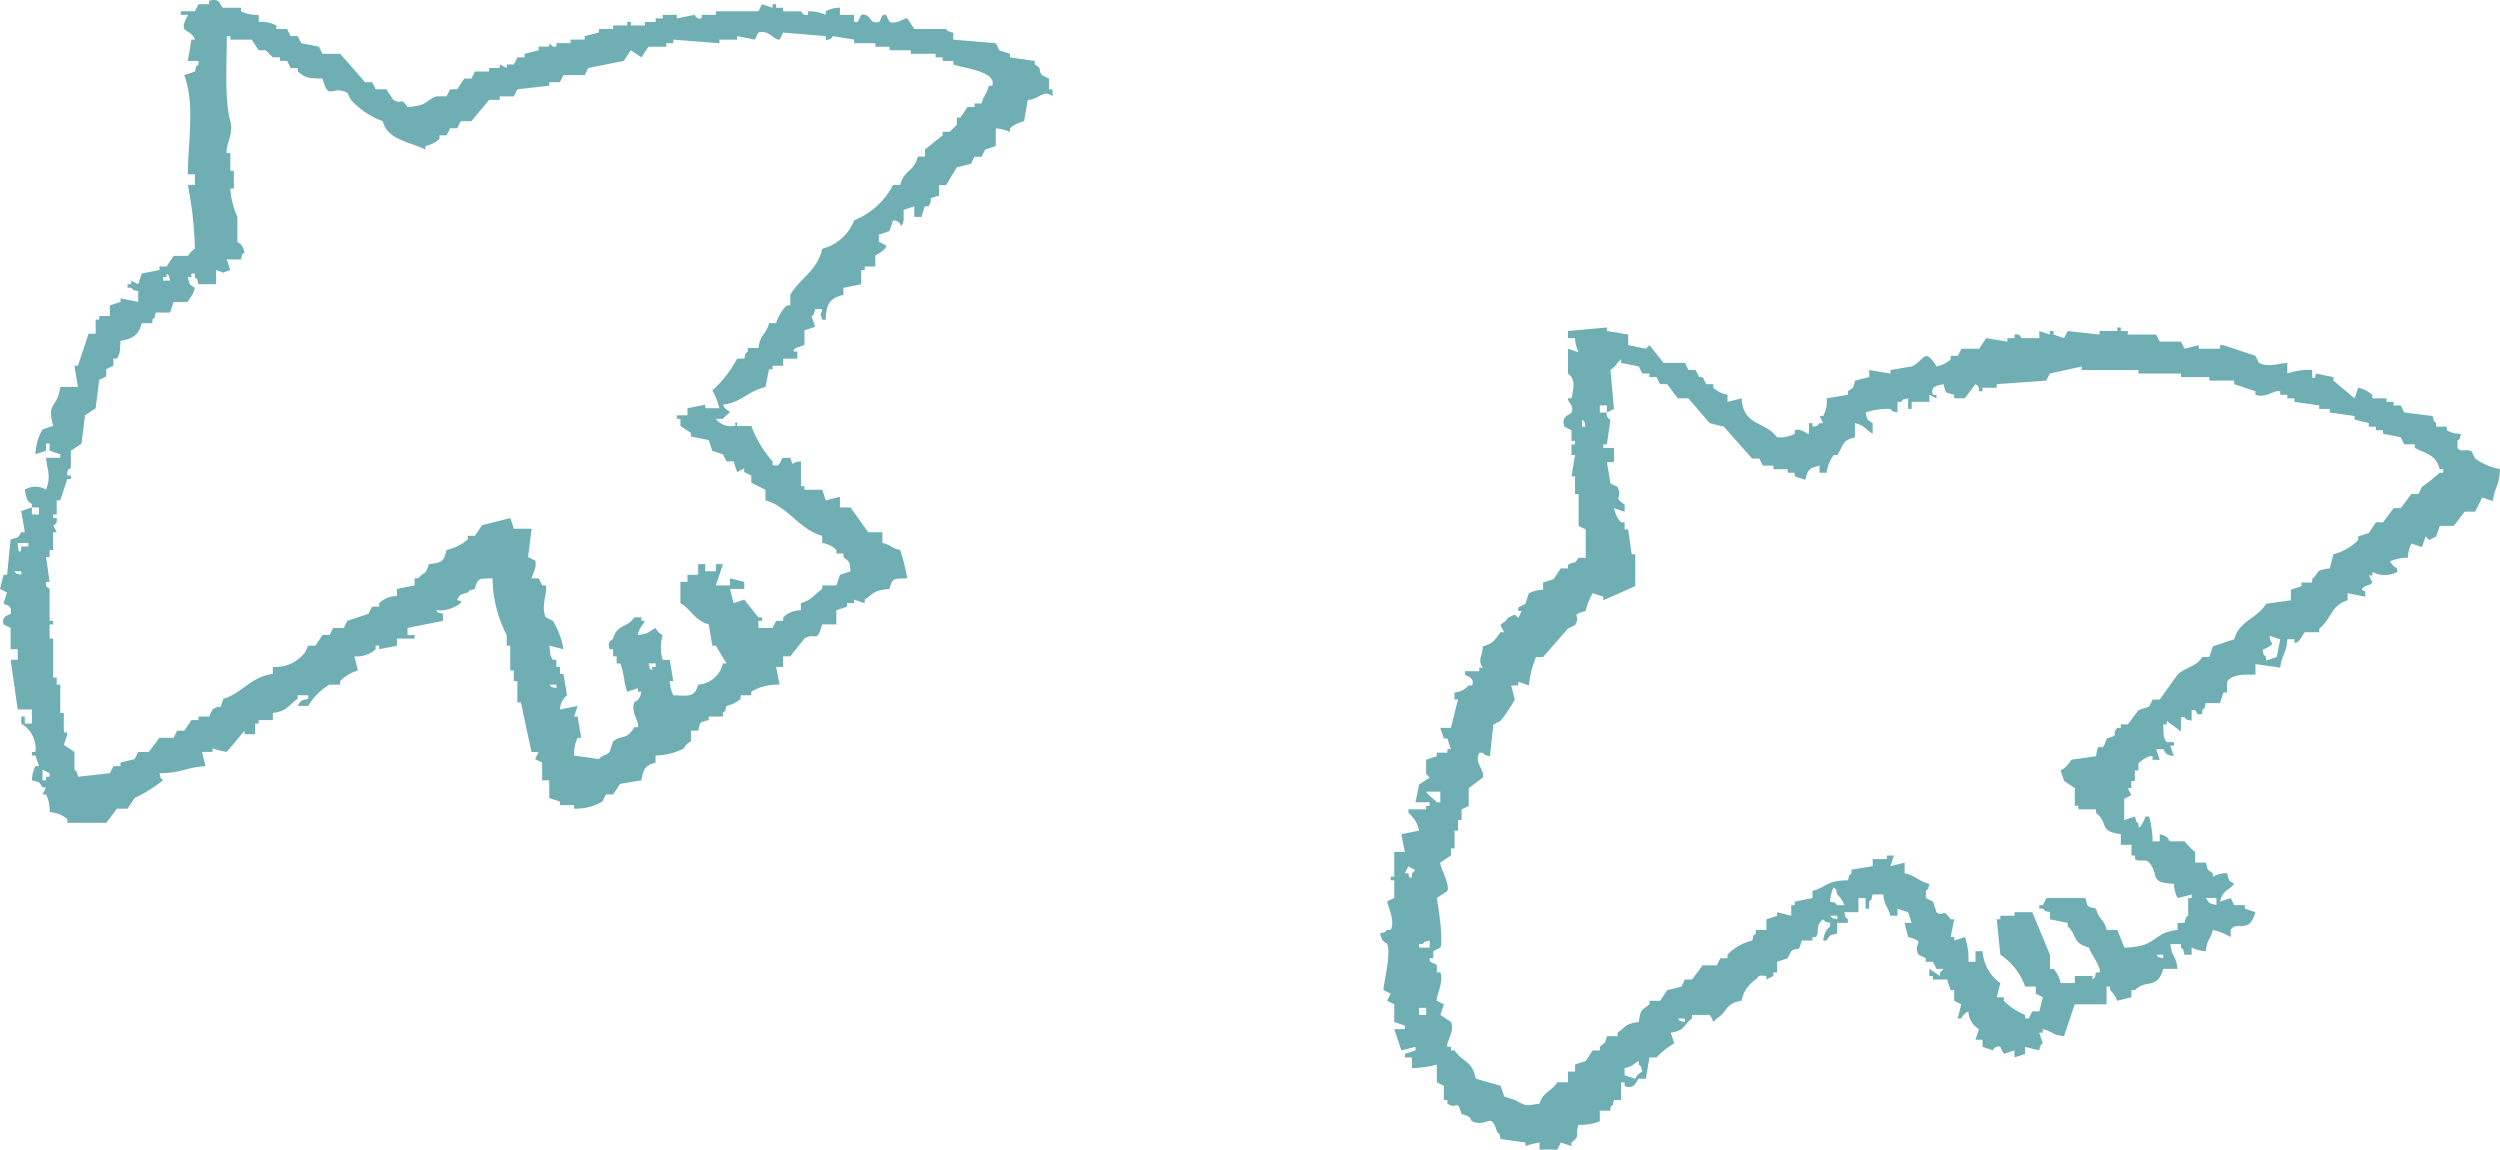<svg xmlns="http://www.w3.org/2000/svg" width="218.729" height="100.584" viewBox="0 0 218.729 100.584"><path d="M.312 52.771c.082.231.818.046.617.929-.026.115-.833.095-.617.93l.617.31v1.86h.621v.929H.928q.314 2.171.621 4.341h1.242v1.241H2.17v-.62h-.311v.62A2.528 2.528 0 013.1 65.792h-.309v.308H3.1c.105.309.209.62.31.929H3.1a2.925 2.925 0 00-.307 1.241c.741.189.573.1.929.621h.308c-.1.206-.207.413-.308.619h.308a3.093 3.093 0 01.312 1.55 2.468 2.468 0 011.55.62v.31H9.3l.93-1.241h.929c.209-.309.413-.62.619-.93a12.7 12.7 0 002.482-1.549c-.353-.353-.122 0-.309-.621 1.856 0 2.369-.514 4.032-.62-.1-.414-.208-.826-.31-1.241h.927v-.308a8.489 8.489 0 001.241.308l1.551-1.86v.31h.929v-.929h.31V63h1.239v-.621c1.278-.165 1.364-.671 2.172-1.241v-.309h.927v.309c-.74.189-.575.1-.927.62h.927a5.229 5.229 0 011.868-1.858h.926v-.308a3.564 3.564 0 011.554-.931l-.312-1.24a2.424 2.424 0 001.86-.62v-.31h.312v.31l1.55-.31v-.621h1.549v-.309h-.621v-.62l3.1-.62V53.7c-.624-.178-.27.038-.621-.309a3.049 3.049 0 002.17-.62c.064-.434 0-.035-.312-.31.357-.548.208-.391.93-.62.355-.353 0-.124.622-.31.256-.993.366-.9 1.549-.93a11.04 11.04 0 001.24 4.961v.93h.31v2.17h.312v.931h.309v1.86h.31l.929 4.339h.62c-.1.207-.2.415-.31.621.208.1.415.206.621.31v1.55h.62v1.549l.931.31v.31h1.241v.309a4.682 4.682 0 002.48-.62q.155-.309.308-.62h.621l.622-.93 1.86-.309c.175-.972.3-1.3 1.24-1.55V66.1a5.69 5.69 0 002.481-.62 1.229 1.229 0 01.619-.62v-.931h.622c.224-.856.085-.693.93-.928v-.31h1.238v-.31c.355-.353.126 0 .312-.621a2.677 2.677 0 001.241-.62v-.309h.93v-.31a4.476 4.476 0 012.48-.621c-.1-.517-.207-1.034-.309-1.549h.618v-.93h.622l1.24-1.551c1.019-.622 1.059.521 1.551-1.24h1.241v-1.24c.308-.1.619-.206.928-.31v-.309h.621v-.31l.93.31v-.31c.805-.541.79-.837 2.171-.93.252-.993.365-.9 1.548-.93a15.5 15.5 0 00-.618-2.481c-.851-.2-.706-.405-1.551-.62v-.93h-1.234l-1.553-2.17h-.929v-.929l-1.24.308c-.1-.308-.207-.62-.309-.929h-1.552v-.31h-.309v-2.172c-.98.033-.582.605-.93-.31h-.622c-.282.123-.177.885-.928.62v-.309a9.757 9.757 0 01-1.86-3.1h-1.243v-.309c-.439-.005.128.291-.309.309a1.625 1.625 0 01-1.55-.62h.619c.238-.316.382-.305.62-.621a1.241 1.241 0 01-.62-.619c1.575-.173 2.184-1.194 3.723-1.55.1-.518.205-1.035.31-1.551h.309v-.31h.928v-.62h1.242v-.62h-.309c-.161-.36.826-.44.929-.619V28.9l.93-.31c-.1-.31-.206-.62-.31-.93 0 0 .207.023.31-.62h.621c-.171.863-.239.031 0 .93h.309c.03-1.424.4-1.894 1.55-2.17v-.621l1.551-.309v-1.24h.309v-.312h.928v-.928c.067-.14 1.041-.517.931-.931l-.62-.309v-.621l.931-.309c.1-.312.205-.62.31-.931a.68.68 0 01.62.312c.151.41.307-.312.307-.312v-.929c.31-.1.622-.206.931-.31v.931h.621c.1-.312.208-.621.31-.931h.309c.553-.795-.335-.593.929-.929v-.93h.621c.308-.518.62-1.035.929-1.55l1.241-.31c.1-.206.205-.414.31-.62h.62c.1-.206.207-.414.31-.62l.929-.31v-1.55a3.807 3.807 0 011.239.309v-.309a2.722 2.722 0 011.241-.62c.1-.621.208-1.24.312-1.861 1.09-.082 1.4-.976 2.169-.309v-.62h-.306v-.942l-.622-.31c-.432-.627.139-.439-.621-.929v-.31l-2.172-.31v-.311l-.929-.31-.309-.62-3.721-.31V2.85c-.563-.083-.62-.31-.62-.31H80l-.621-.93c-.215-.084-.894.548-1.548.31-.1-.207-.208-.414-.312-.621-.45-.138-.444.578-.62.621-.945.227-.591-.769-1.549-.621-.1.207-.208.414-.312.621h-.309V1.3h-1.244V.678a2.476 2.476 0 00-1.24.309V1.3A3.684 3.684 0 0070.7.988V1.3c-.539.091-.516-.283-.62-.31h-1.557V.678h-.618V.369h-.31v.309l-.93-.309c-.1.206-.205.413-.312.619h-3.72V1.3h-1.24v.31c-.505.1-.566-.3-.622-.31q-.772.156-1.549.31V1.3h-1.24v.31h-.62v.31h-.931v.309h-1.24v-.31h-.309v.309h-1.241v.31H52.4v.31l-1.242.309v.309h-1.239v.31h-1.24v.31h-.308l-.312-.31v.31h-.93V4.4c-.41.1-.826.207-1.24.31v.309h-.62q-.156.311-.309.621h-.622v.309l-.619-.309v.309h-.93v.31h-1.24c-.1.206-.207.414-.309.62h-.622c-.206.312-.413.62-.621.931h-.619c-.1.206-.205.413-.31.62h-.929c-1.018.468-.788.829-2.482.93-.661-.95-.421-.135-1.238-.621l-.622-.929h-.93a32.56 32.56 0 00-.31-.62h-.618q-1.086-1.242-2.174-2.482h-1.549c-.1-.206-.206-.414-.312-.62l-1.549-.31c-.1-.206-.206-.413-.309-.62h-.62l-.313-.62h-.928v-.31a2.862 2.862 0 00-1.55-.309V1.3a3.089 3.089 0 01-1.549-.31V.678h-1.552c-.334-.137-.134-.89-1.241-.62v.31h-.93c-.1.206-.206.413-.312.619h-1.237V1.3h.618c.08.076-.533.743-.308 1.241.057.126.836.416.928.929h-.308c-.1.621-.205 1.241-.312 1.861h.931v.31c-.353.352-.123 0-.312.62l-.928.309c.949 2.615.327 5.738.308 8.682h.62v.931h-.62a31.8 31.8 0 01.62 5.58c-.3.152-.575.6-.62.622h-1.238l-.621.928h-.62v.312c-.517.1-1.031.205-1.55.309-.1.309-.207.62-.31.93l-.619-.31v.31h-.312v.309h.312c.353.354 0 .124.619.31v.929c-.518-.1-1.032-.205-1.547-.309v.309l-.934.31v.93h-.93v.31H8.37V29.2h-.618l-.931 2.79H6.51c.1.62.205 1.241.31 1.862H5.271c-.22 1.88-1.219 1.278-.62 3.41-.31.1-.622.206-.93.31a4.548 4.548 0 00-.622 2.17c.31-.1.622-.206.93-.31v-.619h.311v.619l.93.31v.31H4.029c.141 1.29.438 1.607 0 2.79a1.792 1.792 0 00-1.859 0c.109.563.15 1.049.621 1.24v.31h.618v.62h-.618V44.4l-.932.309c.106.621.207 1.24.312 1.862h-.312c-.348.532-.2.419-.93.619l-.308 3.1H.312q-.158.62-.312 1.24l.62.31q-.156.464-.308.93m48.368 7.441c-.621-.178-.267.036-.62-.31h.62zm8.683-1.86h-.309v.309c-.353-.353-.126 0-.309-.62h.619zm-43.1-34.109h.31v-.309c.354.353.124 0 .31.62h-.621zM4.029 48.74h.311v-.621h.31V46.57h.31c-.1-.208-.208-.414-.309-.622 0 0 .393-.014.309-.619h-.309v-.31h.309v-1.242h.31l.62-1.86h.31v-.309h-.309c-.053-.692.309-.62.309-.62v-1.551c.309-.205.62-.414.93-.619q.158-1.241.309-2.481l.93-.62.31-2.482c.206-.1.412-.207.62-.31v-.62l.62-.31v-.62h.31c.305-.453.258-.768.313-1.549 1.072-.193 1.6-.513 1.858-1.551h.931v-.309c.354-.353.123 0 .308-.621h1.241l.31-.93h1.239c.295-.557.431-.488.62-1.24-.532-.349-.419-.195-.62-.93h.312v-.309h.308v.309c.355.353.124 0 .312.621h1.549v-1.24c.953.307.3.289 1.242 0-.1-.312-.207-.621-.31-.931h1.242c.176-.623-.039-.267.309-.62-.213-.891-.555-.774-.621-.929v-2.17a6.89 6.89 0 01-.62-2.483h.308v-1.552h-.308v-1.55h-.31c-.121-.722.619-1.679.31-2.79-.527-1.9-.3-5.037-.31-7.442h.31v.309h1.86c.208.31.413.621.621.93h.619l.62.62h.628v.31h.618l.313.62h.62v.31c.754.589.822.571 2.17.62.555 2.038.771.531 2.169 1.241.1.206.206.414.313.62a6.975 6.975 0 002.79 1.861c.382 1.643 2.372 1.807 3.719 2.481v-.31a2.433 2.433 0 001.241-.62v-.309h.619c.105-.207.206-.415.31-.621H40l.312-.62h.931l1.549-1.861h.93v-.309h1.238q.153-.311.309-.62L48.06 7.5v-.309h.931c.1-.208.206-.415.309-.622h1.86c.1-.206.208-.414.312-.62l3.1-.62c.205-.31.414-.62.619-.93q.464.311.931.62c.2-.309.413-.62.621-.929h1.548v-.31h.621v-.31l4.031.31v-.31h1.549v-.311l1.551.309c.1-.206.207-.413.308-.619.878-.295 1.419.711 1.862.619q.156-.309.308-.619l3.723.309v.309a.531.531 0 00.619-.309l1.862.309v.31h1.859v.31h1.243V4.4h1.86v.31h2.169v.309h.621v.31h.93v.31c.79.322 3.815.571 3.409 1.86h-.306c-.2.85-.407.706-.622 1.551h-.62v.31h-.622c-.206.309-.414.619-.617.929h-.313v.62l-.621.62h-.619v.312c-.519.414-1.032.826-1.549 1.24v.62h-.622c-.36 1.374-1.165 1.1-1.548 2.481h-.62a6.661 6.661 0 01-3.412 3.1 4.033 4.033 0 01-2.79 2.481c-.405 1.934-1.985 2.6-2.791 4.032v.929h-.31a3.672 3.672 0 00-.929 1.55h-.62c-.285 1.091-.754.886-.932 2.171h-.929v.309c-.352.353-.124 0-.309.62h-.621a10.2 10.2 0 01-2.17 2.791 6.332 6.332 0 01.621 1.551H61.7v-.31l-1.551.31v.62h-.929v.309h.31v.62l.929.62v.31c.517.1 1.035.207 1.552.309.1.312.206.621.308.93l.929.31c.1.206.208.415.312.621h.62c.1.309.208.62.309.929.207-.1.414-.207.621-.309v.315c.205.1.414.207.621.31v.62l1.24.62v.929c1.92.491 2.988 2.574 4.961 3.1v.621a2.247 2.247 0 011.241.62v.31h.627v.31c.512.475.516.253.619 1.24l-.929.31c-.1.309-.205.62-.308.929h-1.246v.31c-.705.492-.9.968-1.861 1.241v.62a2.239 2.239 0 00-1.552.619v.312h-.618c-.1.207-.207.413-.31.62h-1.242v-.62h.312v-.311h-.312l-1.239-1.55-.93.31c-.1-.414-.207-.826-.312-1.241h1.242v-.62l-1.242-.31v.62h-1.239c.205-.62.415-1.24.619-1.86h-.619v.62H61.7v-.62h-.619v.93h-.932v.62h-.619v1.861c.977.574 1.247 1.526 2.482 1.86.1.62.206 1.24.308 1.861h.31c.31.517.619 1.034.93 1.55h-.312a2.384 2.384 0 01-2.168 1.86c-.293 1.113-.812.979-2.171.931a3.287 3.287 0 01-.312-1.24h.312c-.105-.622-.206-1.241-.312-1.862h-.619a3.854 3.854 0 010-2.17 1.247 1.247 0 01-.62-.62c-.647.34-.549.5-1.551.62.178-.758.326-.683.62-1.24h-.308v-.31H55.5c-.671.984-1.471.542-1.86 1.861-.2.237-.5.2-.31.931h.31v.62h.309v.62h.313c.339.773.317 1.76.619 2.481l.929-.31v.31h.312c-.2.9-.566.8-.622.93-.348.835.483 1.773.31 2.171h-.31c-.728 1.2-1 .589-1.86 1.24-.1.308-.206.62-.31.928-.228.282-.636.253-.928.621q-1.086-.153-2.17-.309a3.16 3.16 0 01.307-1.55h.312l-.312-1.86h-.307c.1-.31.205-.621.307-.931l-1.548.31a1.682 1.682 0 01.619-1.24c-.1-.621-.205-1.24-.309-1.862h-.309v-.619h-.312v-.621h-.308c-.284-.428-.214-.543-.312-1.24l1.241.31a6.983 6.983 0 00-.929-2.481c-.208-.1-.416-.207-.621-.312-.466-.963.207-2.322 0-2.79h-.31c-.1-.206-.206-.414-.31-.62h-.62c-.047-.065.534-1.009.309-1.55q-.308-.156-.619-.309l.309-2.482h-1.55c-.1-.31-.207-.618-.312-.929l-2.48.619c-.208.31-.414.622-.62.932h-.622v.308a4.018 4.018 0 01-1.86.93c-.228 1-.419 1.129-1.55 1.241-.3 1.046-.376.593-.928 1.24h-.312v.62l-1.549.31v.62a2.2 2.2 0 00-1.55.621v.309h-.622c-.1.206-.206.414-.31.62l-1.86.621-.309.62h-.931c-.1.207-.205.413-.307.62h-.621c-.206.309-.416.62-.62.93h-.623c-.1.206-.2.413-.306.62a3.3 3.3 0 01-2.793 1.241v.619c-1.89.209-2.755 1.724-4.339 2.171-.38 1.26-.108.356-.931.93-.1.207-.206.413-.309.621h-.93V63h-.62c-.205.309-.414.62-.62.928H15.5c-.1.207-.208.414-.312.621h-1.236l-.929 1.239h-.931c-.1.207-.206.415-.312.621-.409.1-.825.206-1.236.31v.309h-.623c-.1.207-.206.415-.31.62q-1.394.156-2.79.31c-.121-.682-.279-.534-.31-.62v-1.546q-.464-.308-.928-.62c.1-.308.206-.619.309-.929-.022-.439-.192.111-.309-.31v-1.55h-.31V59.9H4.96v-.62h-.309v-3.41H4.34v-1.24h.31v-.309h-.31V51.53c-.024-.094-.4-.091-.312-.62h.312c-.105-.723-.206-1.448-.312-2.17m-.308 18.6c.205.1.414.207.62.309v.31h-.311v.31h-.308zM2.481 47.5v.31h-.622v.309c-.294.572-.309-.62-.309-.62zm-.622 2.48v.31c-.624-.179-.267.036-.62-.31zm119.506 32.619c.388.886-.4 3.766-.313 4.031.208.105.416.207.623.31-.1.206-.207.414-.31.62l.621.31v1.549l.93.312v.309h-.93l.62 1.861 1.239-.31v.31l-.928.309v.31h.619v.931a9.106 9.106 0 002.172-.309v1.55l.618.31v1.241h.312v.308c.875.637.8-.557 1.241.93.951.186.72.527.928.62 1.362.608 1.623-.954 2.172.93.35.353.122 0 .307.62l2.173.31v.31a6.91 6.91 0 011.24-.31v.62h1.554c.1-.207.2-.414.307-.62l.931.31v-.31c.81-.593.271-.523.621-1.55a4.567 4.567 0 001.859-.31v-.929h.93v-.31c.355-.354.125 0 .313-.62h.618v-1.55h.309v.31c.9.42 1.061-.533 1.242-.621h.621c.1-.62.205-1.24.307-1.86h.62a6.983 6.983 0 011.553-1.24q-.155-.466-.313-.931c1.321-.2 1.056-.647 1.862-1.24v-.31h1.548c.43.546.14.807.622.31.96-.6.732-1.352 2.169-1.55a2.842 2.842 0 011.242-1.861c.326-.281.116-.4.929-.308v.308q.308-.155.619-.308v-.31h.31v-.93c.312-.1.621-.207.932-.309.1-.208.207-.414.309-.62.733-.537.551.327.929-.931h.931v-.31h.31c.378-.547-.143-.884.619-1.549.352.352 0 .123.619.309v.31c-.421.362-.473.565-.619 1.24h.309c.351-.533.2-.42.93-.621v-.929h.931v-.309c-.353-.354-.125 0-.31-.621h1.238v-1.24h.622v.93h.31v-.62c.352-.353.125 0 .309-.621h.93c.117 1.1.385.942.621 1.861h.618v-.62l.935.309q.153.466.309.93h-.621c.1.414.205.827.312 1.24 1.742.479.312.477.927 1.551.208.1.414.206.621.31v.31h.621c.1.205.207.414.309.62h.619l-.307.31v.31c-.312-.207-.621-.415-.934-.621v.621h.313v.308h1.239c.105.312.207.621.309.93h.313v.93l.621.31c-.105.414-.207.827-.312 1.24h.312a1.218 1.218 0 01.621-.62 1.879 1.879 0 00.927 1.55l-.31.93h.622v.62l.93.31a.468.468 0 01.62-.31q.152.311.308.62l.932-.309v.62l.929-.31v-.62l1.239.31c.083-.55.312-.62.312-.62-.1-.31-.208-.621-.312-.931h.312v-.308c1 .239.668.468 1.86.62q.464-1.394.931-2.79h2.79v-1.55h.312v.309a2.472 2.472 0 01.621.93l1.237-.309v-.621h.312c.993-1.006 1.95.005 2.481-1.86h1.242c-.154-1.345-.445-.819-.622-2.171h.929v.309c.353.354.123 0 .311.622h.621v-.622a3.293 3.293 0 001.24.313c.117-1.1.383-.943.62-1.862a5.492 5.492 0 011.552.62v-.62c.6-.9 1.584.481 2.169-1.55l-.931-.309v-.31h-.929c-.1-.206-.205-.413-.308-.62l-.934.31c.267-1.028.7-.9 1.242-1.551-.534-.349-.42-.2-.621-.929a2.211 2.211 0 00-1.24.309V76.4c-.533-.35-.42-.2-.62-.93h-.931v-.93a5.981 5.981 0 01-.929-.93h-1.24c-.274-.132 0-.388-.931-.62v.62h-.621a8.983 8.983 0 00-.309-2.171h-.307c-.033.07-.446 1.125-.622.931v-.31c-.352-.353-.122 0-.309-.621l-.939.312v-1.86c.207-.1.416-.207.621-.312l-.309-.619h.309v-.621h.312v-.93h.309v-.619c.075-.105.9-.76 1.239-.622v.312h.621c-.1-.312-.206-.62-.31-.931h.622c.348.533.195.421.93.62l-.31-.929h.31v-.31h-.62c-.359-.365-.273-.829-.31-1.549h.31v-.31c.413.31.828.62 1.239.93v-1.25h.311c.353.354 0 .124.621.31v-.929h.308c.18.128.047.506.622.31v-.31c.353-.353.123 0 .309-.621h1.239c.1-.309.208-.62.312-.929h.315v-.931c.417-.646 1.361-.65 2.482-.619v-.93l2.168.309c.147-1.236.526-1.1.622-2.481h.62v.309c.462.066.744-.832.93-.929h1.241V55c1.05-.819 1.026-2.061 2.481-2.48v-.621l1.549.31c-.017-.6.077-.381-.31-.62.222-.444.653-.287.93-.621-.1-.206-.206-.414-.311-.62h.311v-.31a2.291 2.291 0 002.171 0v-.309a1.245 1.245 0 01-.621-.62 3.93 3.93 0 011.551-.31 2.973 2.973 0 01.312-1.24l.927.31c.1-.31.207-.62.31-.931l.31.312.622-.312c.1-.309.205-.62.308-.929h1.24l.931-1.24h.926q.314-.622.623-1.241c.31.1.621.206.93.309.15-1.268.563-1.261.622-2.791a5.668 5.668 0 01-2.175-.929l-.305-.62c-.472-.278-.975.13-1.241-.31v-.62c.351-.353.122 0 .308-.62a2.059 2.059 0 01-1.242-.31v-.309h-.926v-.31c-.354-.353-.124 0-.312-.62l-2.481-.309a27.71 27.71 0 00-.312-.621h-.62v-.31h-.621v-.307h-1.239v-.309a2.864 2.864 0 00-1.241-.621c-.1.31-.205.621-.307.93l-1.862-1.55v-.31c-.519-.1-1.033-.207-1.55-.309 0 0-.019.637-.309.309v-.62a5.66 5.66 0 00-2.171.31v-.93c-.845.052-1.622.41-2.481 0-.1-.207-.206-.414-.309-.621q-1.4-.464-2.791-.93h-.312v.31h-1.859v-.31l-1.241.31c-.105-.206-.205-.414-.311-.62h-1.861c-.1-.206-.206-.413-.31-.62h-2.48v-.31h-.614v-.309h-.306v.31h-1.553v.31l-2.791-.31c-.1.207-.206.414-.309.62-.312-.1-.619-.206-.929-.309v-.31h-.31v.31l-.931-.31v.62h-1.549c-.069-.014-.1-.425-.619-.309v.309h-.622v.31l-1.86-.31-.621.93h-1.548c-.105.207-.207.414-.312.62h-.622v.31a2.538 2.538 0 01-1.238.621c-1.063-1.765-1.093-.482-2.169 0-.621.1-1.244.206-1.862.309v.31l-1.861-.31v.62l-1.241.31c-.188.742-.1.576-.619.93v.31l-1.862.309a2.616 2.616 0 01-.309 1.55h-.308c.1.206.206.414.308.62h-.308c-.339.3.022.2-.621.31v-.31h-.312v.93c-.111.1-.711-.53-1.241-.31v.31a2.8 2.8 0 01-1.55.31c-1.031-1.429-2.963-.955-3.1-3.411l-1.239.309v-.619a2.434 2.434 0 01-1.241-.621v-.31h-.621c-.1-.207-.205-.413-.309-.62h-.31c-.1-.207-.206-.414-.307-.62h-.623a32.56 32.56 0 00-.31-.62h-1.865q-.622-.775-1.241-1.551l-.307.31-1.552-.31v-.929l-1.86-.31v-.308l-3.411.31v.62h.62a3.039 3.039 0 00.312 1.241l-.931-.31v2.171c.562.448.595.872.31 2.17h-.31c-.026.4.571.534.31 1.241-.084.234-.962.223-.621 1.24l.621.309v.93h.309v.31h-.309v.929h.309l-.309 1.861h.309v1.549h.312v2.792l.621.309v2.481h-.621c-.513.744-.241.194-.931.621v.309h-.63l-.62.93-.929.309v.621a3.046 3.046 0 00-1.242.309c-.1.31-.2.621-.307.93l-.621.31v.308h.31l-.31.62-.31-.309c-.206.1-.414.207-.621.309-.2.415-.4.332-.621.621.1.206.208.414.31.62h-.31c-.492.644-.6 1-1.549 1.24-.059 1.012-.477 1.16 0 1.861h-.31v.31h-1.239v.31c.271.183.848.281.619.929h-.306a1.74 1.74 0 01-1.243.621v.62h.31q-.313 1.241-.622 2.48h-.929c.1.31.2.62.309.931h.312c.1.308.205.619.308.928h-.308v.312h-.929v.308l-.931.312v1.24l.309.31-.929.62c-.1.518-.207 1.034-.312 1.55h1.241v.31h-.309v.308h-1.549v.312a2.573 2.573 0 01.929 1.55l-1.55.31c.1.517.207 1.032.31 1.55h-.93v2.17h-.31v.31h.31v1.55c-.208.1-.415.207-.621.31.041.342.736 1.746.31 2.48h-.31c-.355.353 0 .124-.619.309.2.919.54.75.619.93m72.556-4.03v.62c-.742-.188-.575-.1-.929-.62zM143.07 94.382l-.931-.309v-.622c.761-.172.688-.322 1.242-.62v.31c.353.353.124 0 .31.62a1.245 1.245 0 00-.621.62m4.339-4.961c-.622-.177-.266.038-.62-.309h.62zm13.334-8.99c-.623-.179-.267.036-.621-.31h.621zm0-1.241c-.352-.353 0-.124-.621-.309a3.006 3.006 0 01.312-1.241c.353.353.122 0 .309.62a2.386 2.386 0 01.621.93zm28.528 4.652c-.624-.179-.269.035-.622-.31h.622zm9.922-26.356l-.929.308v-.308c-.352-.354-.123 0-.309-.621l.616-.31c.467-.369.05-.134 0-.929l.931.309c-.1.517-.206 1.035-.308 1.551M138.418 37.33v-.62c.355.353.126 0 .313.62zm-13.642 31.936h1.24v.93h-.308c-.326-.4-.633-.462-.931-.93m.62 14.575v-.62c.206-.105.415-.208.62-.313.318-.722-.308-4.339-.308-4.339l.929-.621c.231-.58-.715-2.221-.621-2.48l.929-.621v-.62h.312v-1.55h.31v-.926h.31v-.931l.622-.308v-1.55c.408-.31.825-.621 1.237-.93.225-.586-.794-1.305-.31-2.17h.31c.353.352 0 .123.621.308.018-.105.281-2.733.313-2.789l.616-.31a15 15 0 001.242-1.86c-.1-.414-.206-.828-.309-1.241h.62v-.319l.928.31a9.03 9.03 0 01.621-2.48h.621c.724-.828 1.444-1.654 2.17-2.482l.62-.309c.6-.951-.555-.8.932-1.241a5.4 5.4 0 01.618-1.55l.93.31v.31l2.791-1.24v-2.786h-.31l-.311-2.171h-.31v-.62h-.309a2.556 2.556 0 01-.618-1.241l.927.312v-.622c-1.088-.752-.126-.512-.62-1.549-.205-.1-.412-.207-.62-.309q-.153-.931-.309-1.862h.622v-1.24h-.932v-.309h.31l.309-2.17a.49.49 0 01-.309-.62h-.621v-.621h.621v.621l.622-.31-.313-3.411c.47-.3.526-.606.93-.93v.31l1.551.31c.1.206.206.413.31.62h.618v.309h.62c.105.207.206.413.313.62h.621c.307.414.62.827.927 1.241h.93q.935 1.085 1.86 2.17l1.243.31q1.235 1.4 2.48 2.79h.622c.1.207.205.414.307.621h.929v.309h1.243v.312h.618v.309l.929.309c.214-.906.348-1.015 1.244-1.239v.62h.618a3.393 3.393 0 01.621-1.551h.309c.583-.856.367-1.259 1.55-1.549v-1.243c.88.216.9.553 1.55.93v-.93c-.531-.35-.421-.2-.62-.929a5.959 5.959 0 012.171-.31c.352.353 0 .123.618.31v-.931h.312c.353-.352 0-.123.623-.309v.93h.309v-.621h1.547v-.619c.208.1.415.206.622.309v-.309h-.309c-.26-.8.432-.791.928-.931.224.857.087.694.931.931v.311h.93c.312-.414.618-.827.928-1.241.491.3.24.579.31.621h.312v-.31h1.24v-.31l4.341-.309c.1-.206.207-.414.309-.62l2.791-.62v.309h4.96v.31h3.721v.309h2.481v.31h2.171v.309l1.861.621v.31c.93.335 1.615-.454 2.168-.31v.31h.622v.311h.62v.309l2.171.31v.31h.928v.31l2.173.309v.31l1.238.309v.31h.622v.309h.621v.31l1.547.31c.105.205.207.413.312.62h.929v.309c1.04.554 1.834.583 2.171 1.86h.312v.312h-.311a15.519 15.519 0 01-1.551 1.24c-.1.206-.207.414-.31.619h-.617l-.934 1.241h-.62c-.309.414-.621.827-.927 1.241h-.621l-.622.93-.93.309v.313a4.551 4.551 0 01-2.169 1.24l-.312 1.24c-1.4.178-.792.273-1.548.93v.309h-.931v.312c-.313.1-.62.205-.928.309v.93l-2.171.309c-.769 1.283-2.356 1.486-2.791 3.1l-1.861.62-.31.931h-.619c-.538.881-1.466.876-2.169 1.55-.519.722-1.035 1.446-1.553 2.17h-.621c-.1.206-.206.414-.309.619-.307.1-.619.208-.929.312-.309.413-.621.825-.93 1.24h-.617v.309h-.306c-.607.711.328.561-.932.931-.493 1.739-.667-.239-.932 1.548l-2.168.312a2.065 2.065 0 01-.932.929c.1.31.206.621.312.93l.931.621v1.55h.309v.308h1.548v.312c1.169.916.166 1.6 2.171 1.861v.93h.93v.938h.312v.31c.407.312.923-.068 1.239.31.947 1.136-.11 1.73 2.172 1.86a2.958 2.958 0 00.312 1.241l1.239-.31v.31h-.312v1.55c-.006.028-.192-.057-.309.62h-.618v.62c-2.282.243-1.649 1.479-4.655 1.549q-.309-.774-.616-1.549h-.932c-.271-1.063-.641-.8-.932-1.86-.854-.225-.694-.086-.927-.93h-3.411c-.105.207-.206.414-.31.62h-.312v.31h.312c.353.353 0 .123.62.309v.621l1.549.309v.31c.9.826.35 1.424 1.864 1.859.16.581 1.105 1.694.927 2.172h-.312c-.176.623.039.268-.308.619v-.308h-1.549v.62h-1.243a2.49 2.49 0 00-.618-1.241h-.31v-1.241q-.774-1.861-1.552-3.722h-1.551v.31h-1.241v.31h-.31l.31 3.1a5.559 5.559 0 012.17 2.79h.93v.62l.62.31c-.1.413-.208.826-.312 1.24h-.621c-.1.207-.2.414-.307.62h-.31v-.31a5.586 5.586 0 01-1.862-1.24v-.308h-.619c.1-.414.208-.827.31-1.24a3.7 3.7 0 01-1.55-2.79h-.622v.93h-.617a5.726 5.726 0 00-.312-2.171l-.93.31v-.31h-.313c.105-.517.207-1.034.313-1.549h-.313c-.821-1.117-.491-.106-1.238-.621-.1-.309-.207-.62-.309-.929l-.621-.31v-.62c.351-.353.123 0 .308-.62-.977-.237-1.131-.69-2.168-.929v-.93l-1.241.309c.1-.309.205-.62.309-.93h-.622v.31h-1.239v.62l-1.859.309v.312c-.353.352-.124 0-.31.62-1.868 0-1.856.582-3.1.929v.621l-1.552.31v.309h-.308v.93l-1.242-.31v.31l-.929.31v.929h-.929v.309c-.353.354-.122 0-.31.621a4.389 4.389 0 00-2.17 1.241v.31h-.622c-.1.206-.206.412-.308.619h-1.241c-.31.415-.618.827-.929 1.24h-.622l-.308.621-1.239.309q-.313.466-.621.93h-.932v.31c-.656.522-.8.419-.928 1.549-1.231.156-1.085.393-1.862.93v.31h-.929c-.218.771-.16.5-.621.93v.31h-.62q-.313.464-.618.929l-.932.31v.62h-.62v.93h-.932c-.518.837-1.238.8-1.551 1.861-1.27.2-1.076.276-2.171-.309-.309-.1-.621-.207-.931-.31q-.153-.466-.31-.93-1.08-.311-2.171-.621c-.348-1.666-1.146-1.407-1.858-2.48h-.312v-.31h-.308c-.175-.418.685-1.346.308-2.171l-.929-.62c.1-.309.2-.62.309-.929l-.618-.31c-.111-.352.623-1.6.308-2.48h-.308v-.621c-.118-.233-.7-.128-.622-.619zm-1.24-1.242h.309c.353-.353 0-.123.62-.309v.619h-.933zm0 5.581h.621v.62h-.625zm-.929-12.4c.369.326.846.228.308.621v.309c-.338.276-.266-.269-.308-.309h-.31c.1-.207.205-.415.31-.621" fill="#6fafb4" fill-rule="evenodd"/></svg>